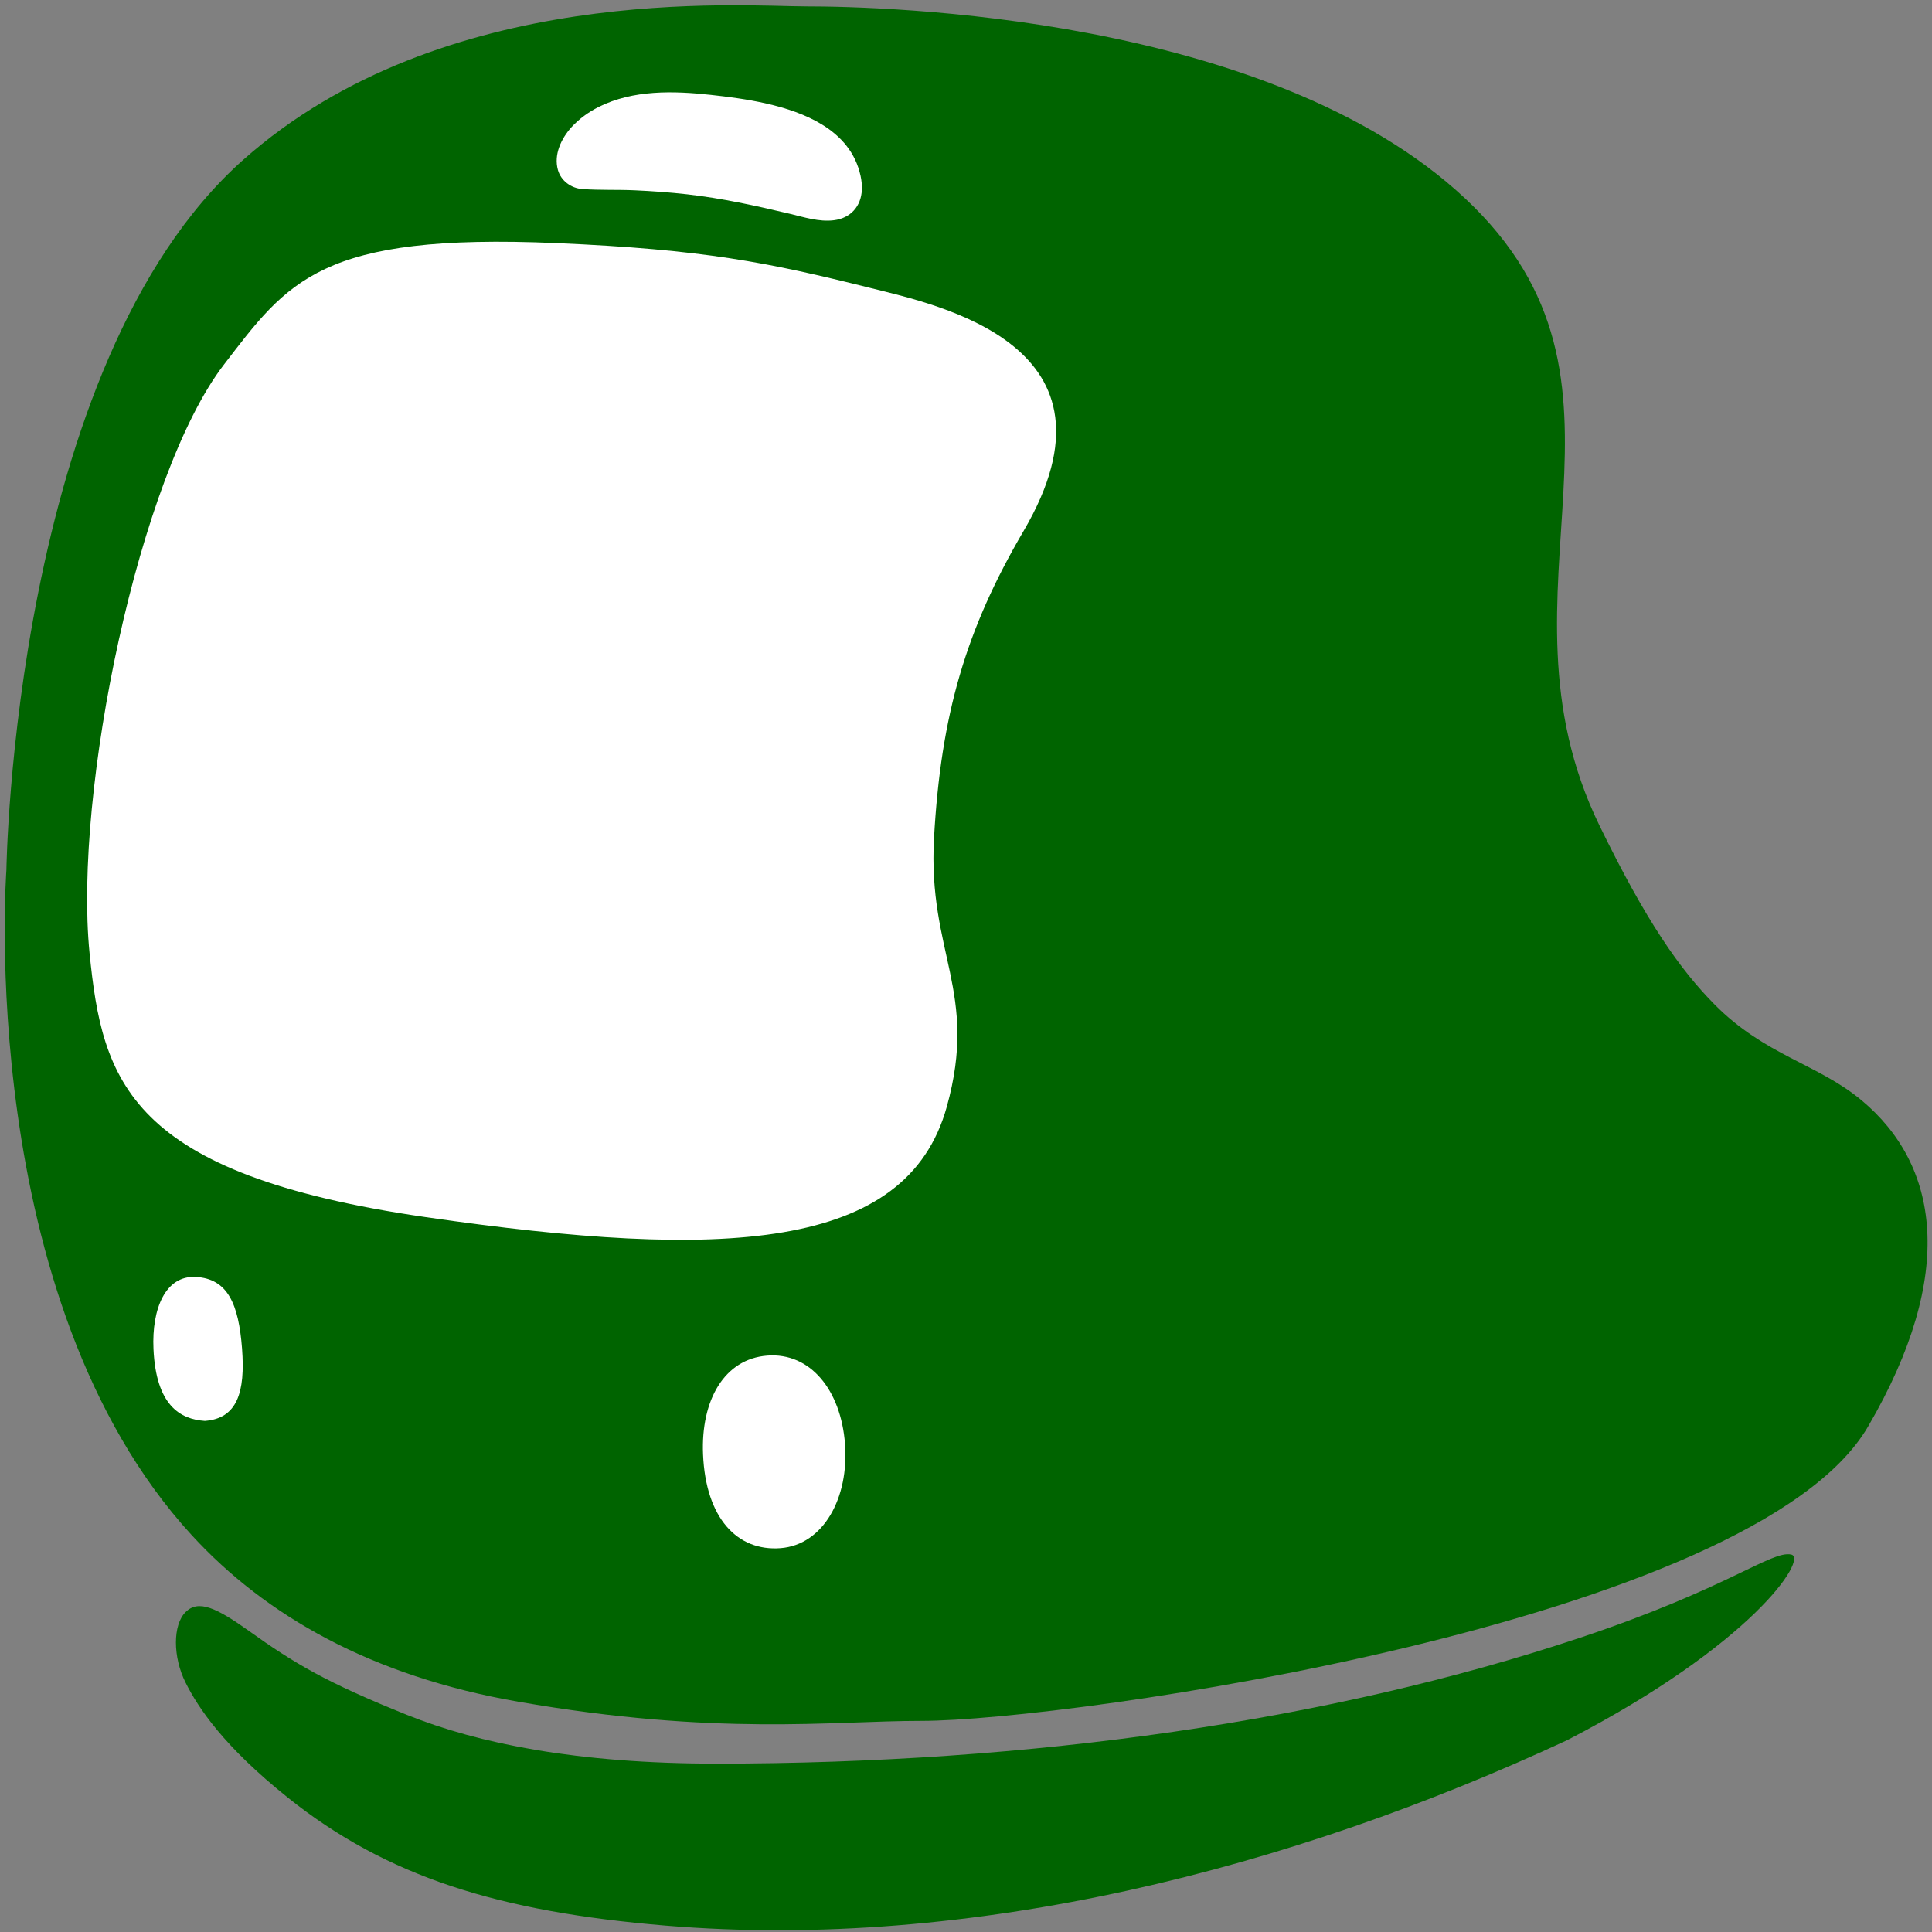 <?xml version="1.0" encoding="UTF-8"?>
<svg width="128px" height="128px" viewBox="0 0 128 128" version="1.1" xmlns="http://www.w3.org/2000/svg" xmlns:xlink="http://www.w3.org/1999/xlink">
    <rect x="0" y="0" width="128" height="128" fill="#808080" stroke="none"/>
    <!-- Generator: Sketch 44.1 (41455) - http://www.bohemiancoding.com/sketch -->
    <title>Page 1</title>
    <desc>Created with Sketch.</desc>
    <defs></defs>
    <g id="01-transitweb" stroke="none" stroke-width="1" fill="none" fill-rule="evenodd">
        <g id="error" transform="translate(-576, -452)">
            <g id="Page-1" transform="translate(576, 452)">
                <g id="Group-14">
                    <path d="M53.404,0.424 C58.49,0.424 84.082,0.999 97.06,13.139 C110.199,25.43 98.331,38.993 105.96,54.675 C109.078,61.086 111.319,64.245 113.589,66.543 C116.938,69.932 120.427,70.475 123.338,72.901 C128.424,77.139 129.695,84.344 123.762,94.517 C116.178,107.517 70.781,114.013 61.033,114.013 C55.084,114.013 47.516,115.035 34.331,112.742 C24.583,111.046 17.599,107.036 12.715,101.722 C-1.695,86.04 0.424,57.642 0.424,57.642 C0.424,57.642 0.848,24.159 16.106,10.596 C29.379,-1.202 49.166,0.424 53.404,0.424" id="Fill-2" fill="#006400"></path>
                    <path d="M54.461,8.251 C52.311,6.931 49.296,6.528 47.091,6.285 C44.613,6.014 41.949,5.942 39.662,7.085 C38.987,7.426 38.369,7.872 37.857,8.431 C37.183,9.182 36.675,10.24 36.965,11.266 C37.168,11.981 37.841,12.469 38.571,12.523 C39.725,12.607 40.883,12.555 42.038,12.607 C43.206,12.66 44.372,12.743 45.534,12.874 C47.836,13.135 50.061,13.626 52.313,14.16 C53.259,14.384 54.256,14.715 55.247,14.592 C56.348,14.456 57.056,13.674 57.1,12.568 C57.112,12.262 57.081,11.955 57.016,11.655 C56.681,10.107 55.719,9.022 54.461,8.251" id="Fill-4" fill="#FFFFFF"></path>
                    <path d="M51.709,102.57 C48.86,102.788 46.754,100.597 46.578,96.348 C46.43,92.77 47.984,90.031 50.833,89.812 C53.681,89.593 55.711,92.088 55.984,95.658 C56.258,99.228 54.557,102.351 51.709,102.57" id="Fill-6" fill="#FFFFFF"></path>
                    <path d="M13.573,94.139 C11.928,94.032 10.337,93.102 10.168,89.374 C10.046,86.685 10.973,84.502 12.957,84.601 C15.09,84.707 15.809,86.395 16.036,89.342 C16.259,92.247 15.715,93.98 13.573,94.139" id="Fill-8" fill="#FFFFFF"></path>
                    <path d="M103.841,115.285 C85.616,123.762 64.424,129.272 44.079,127.576 C33.066,126.658 25.642,124.355 19.073,119.099 C14.834,115.709 13.139,113.166 12.291,111.47 C11.444,109.775 11.444,107.656 12.291,106.808 C13.139,105.96 14.322,106.502 16.53,108.079 C19.497,110.199 21.616,111.47 26.971,113.619 C31.708,115.522 38.274,116.845 47.457,116.845 C68.363,116.845 88.159,114.013 104.689,108.503 C114.48,105.24 117.366,102.706 118.675,102.993 C119.796,103.239 116.132,108.927 103.841,115.285" id="Fill-10" fill="#006400"></path>
                    <path d="M67.815,35.179 C75.02,22.887 62.24,20.222 57.642,19.073 C50.861,17.377 46.623,16.53 36.874,16.106 C21.184,15.424 19.073,18.649 14.834,24.159 C9.208,31.474 4.865,52.463 5.934,63.152 C6.781,71.629 8.472,77.783 28.217,80.64 C47.961,83.498 60.07,82.896 62.728,73.325 C64.848,65.695 61.457,63.152 61.881,55.523 C62.333,47.383 63.98,41.72 67.815,35.179" id="Fill-12" fill="#FFFFFF"></path>
                </g>
            </g>
        </g>
    </g>
</svg>